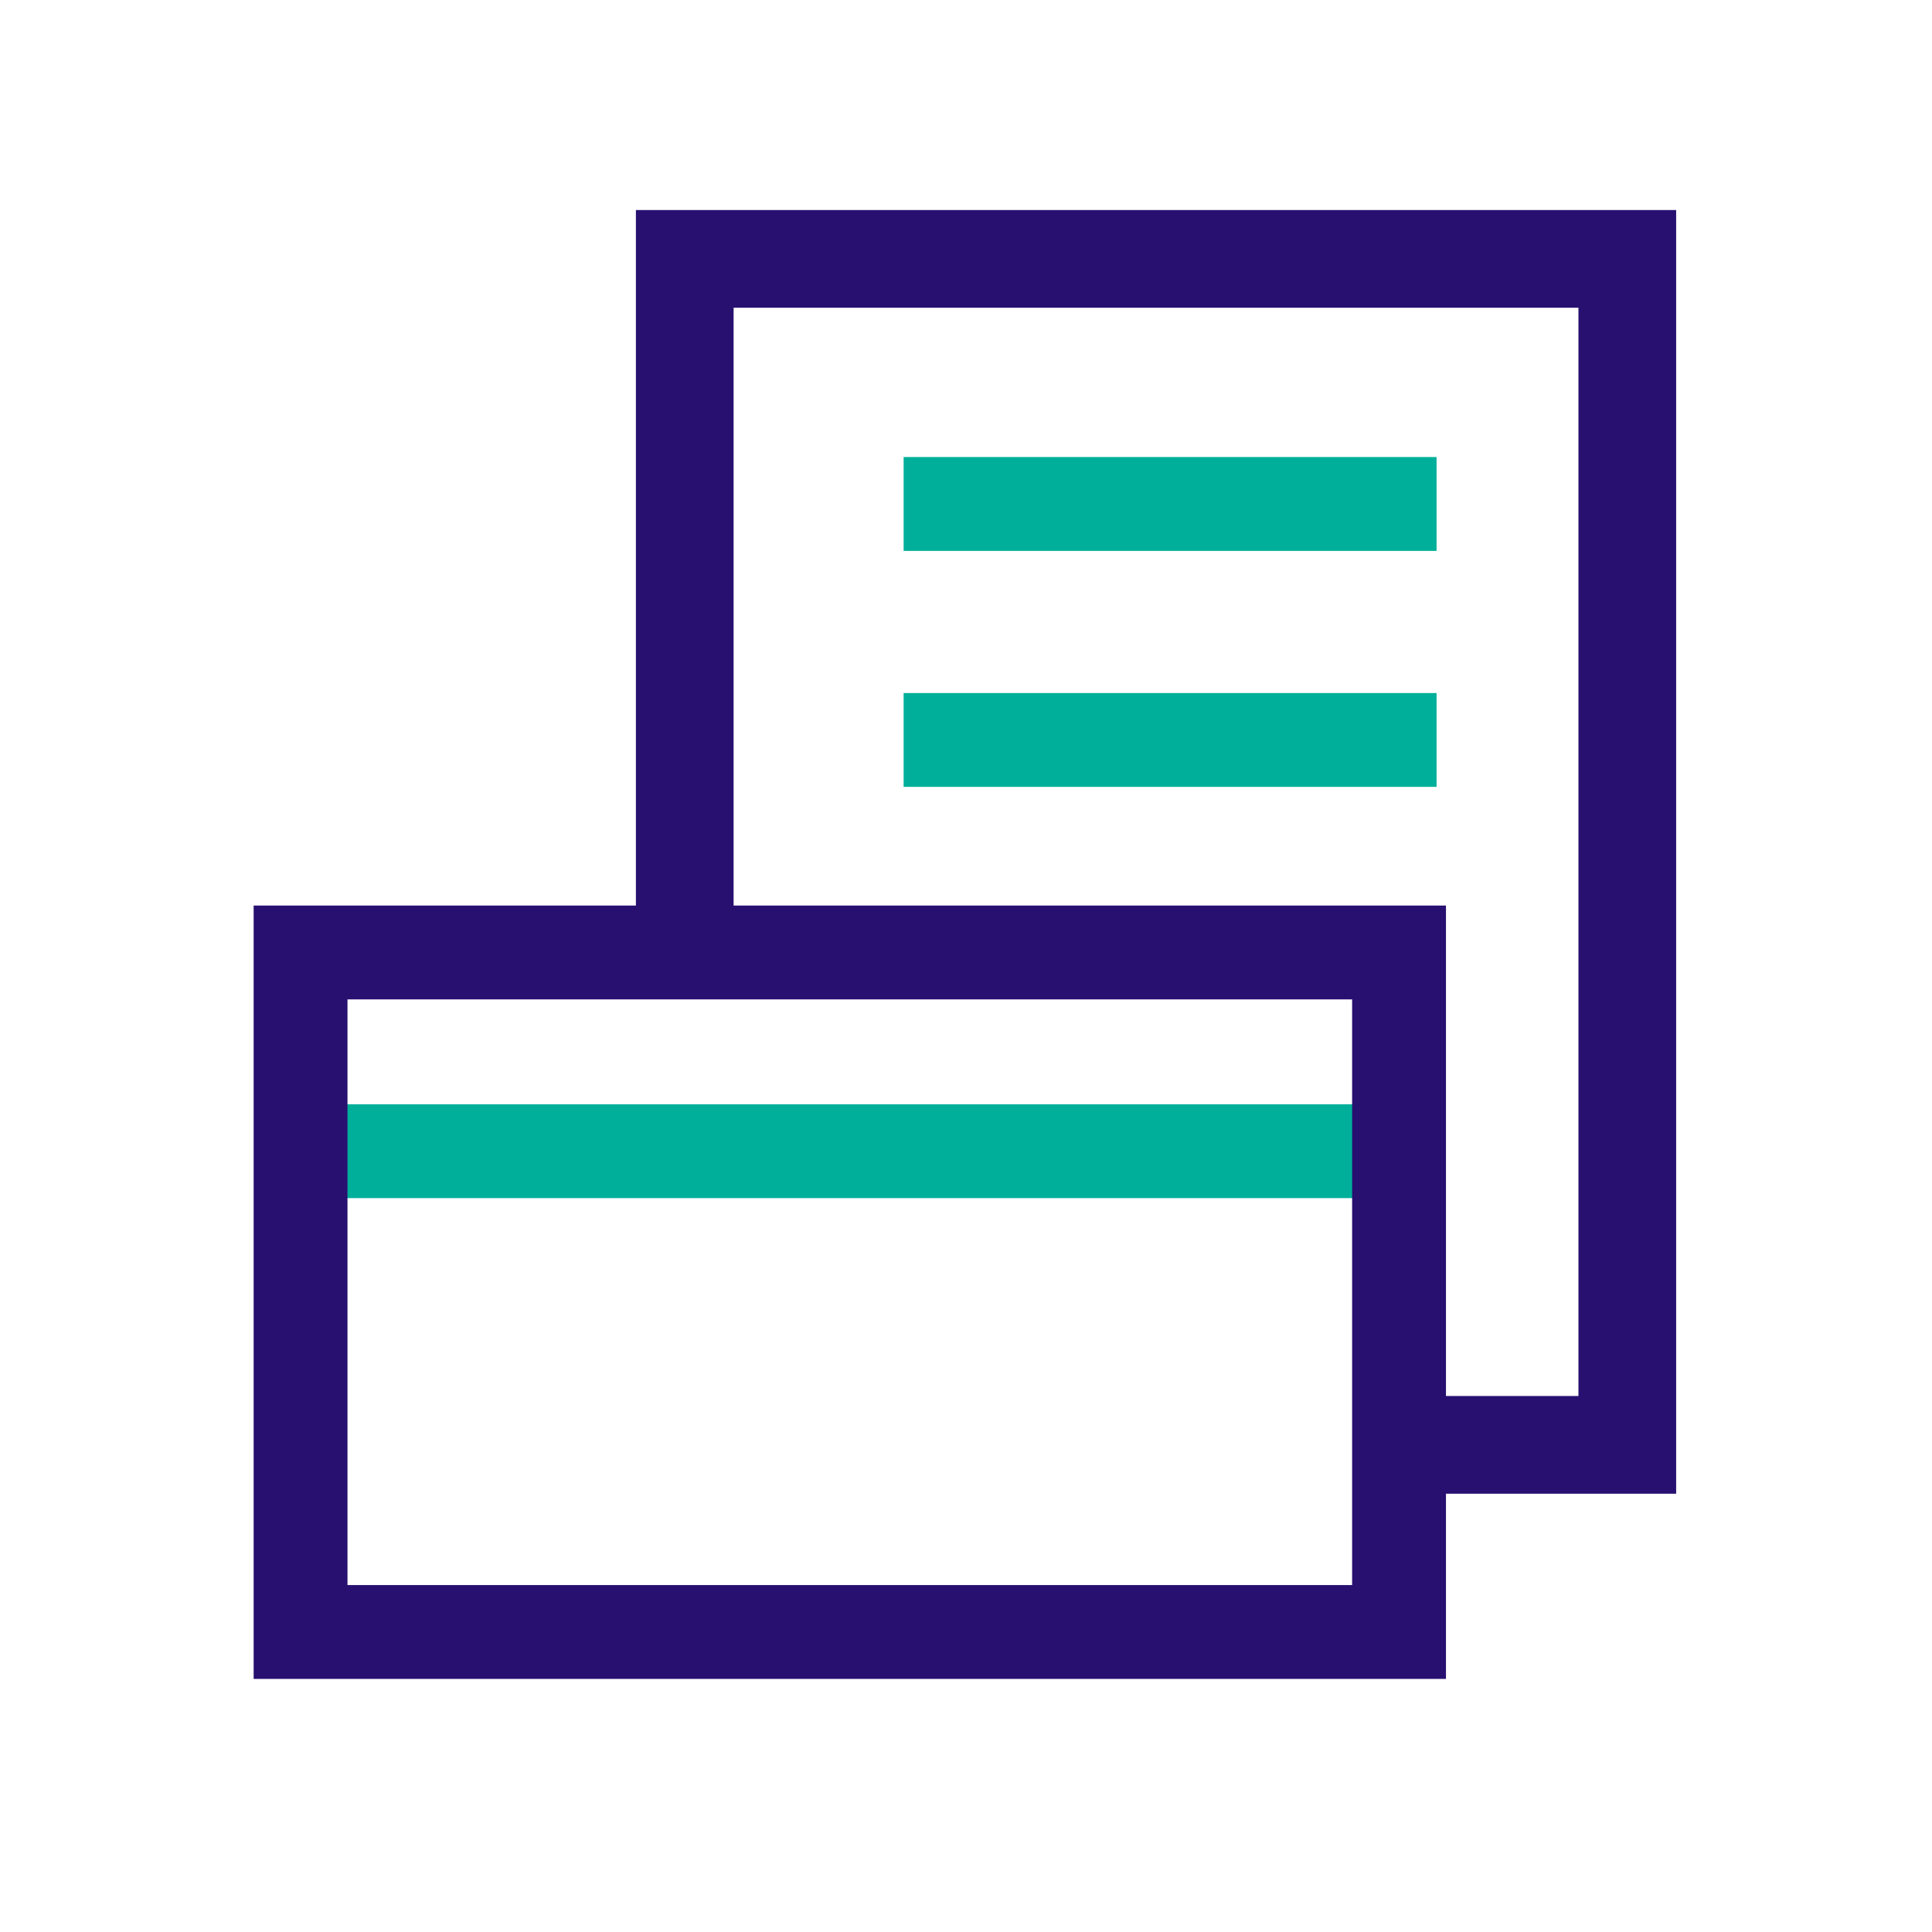 <svg version="1.1" viewBox="0 0 70 70" xmlns="http://www.w3.org/2000/svg" xmlns:xlink="http://www.w3.org/1999/xlink" id="Layer_1" overflow="hidden"><defs></defs><path d=" M 52.12 52.35 L 58.96 52.35 L 58.96 9.38 L 24.81 9.38 L 24.81 33.83" stroke="#281071" stroke-width="3.54" stroke-miterlimit="10" fill="none"/><line x1="12.33" y1="41.71" x2="49.31" y2="41.71" stroke="#00AF9A" stroke-width="3.4" stroke-miterlimit="10" fill="none"/><rect x="10.89" y="34.51" width="39.8" height="24.62" stroke="#281071" stroke-width="3.4" stroke-miterlimit="10" fill="none"/><g><line x1="32.74" y1="18.26" x2="52.05" y2="18.26" stroke="#00AF9A" stroke-width="3.4" stroke-linejoin="round" fill="none"/><line x1="32.74" y1="26.81" x2="52.05" y2="26.81" stroke="#00AF9A" stroke-width="3.4" stroke-linejoin="round" fill="none"/></g></svg>